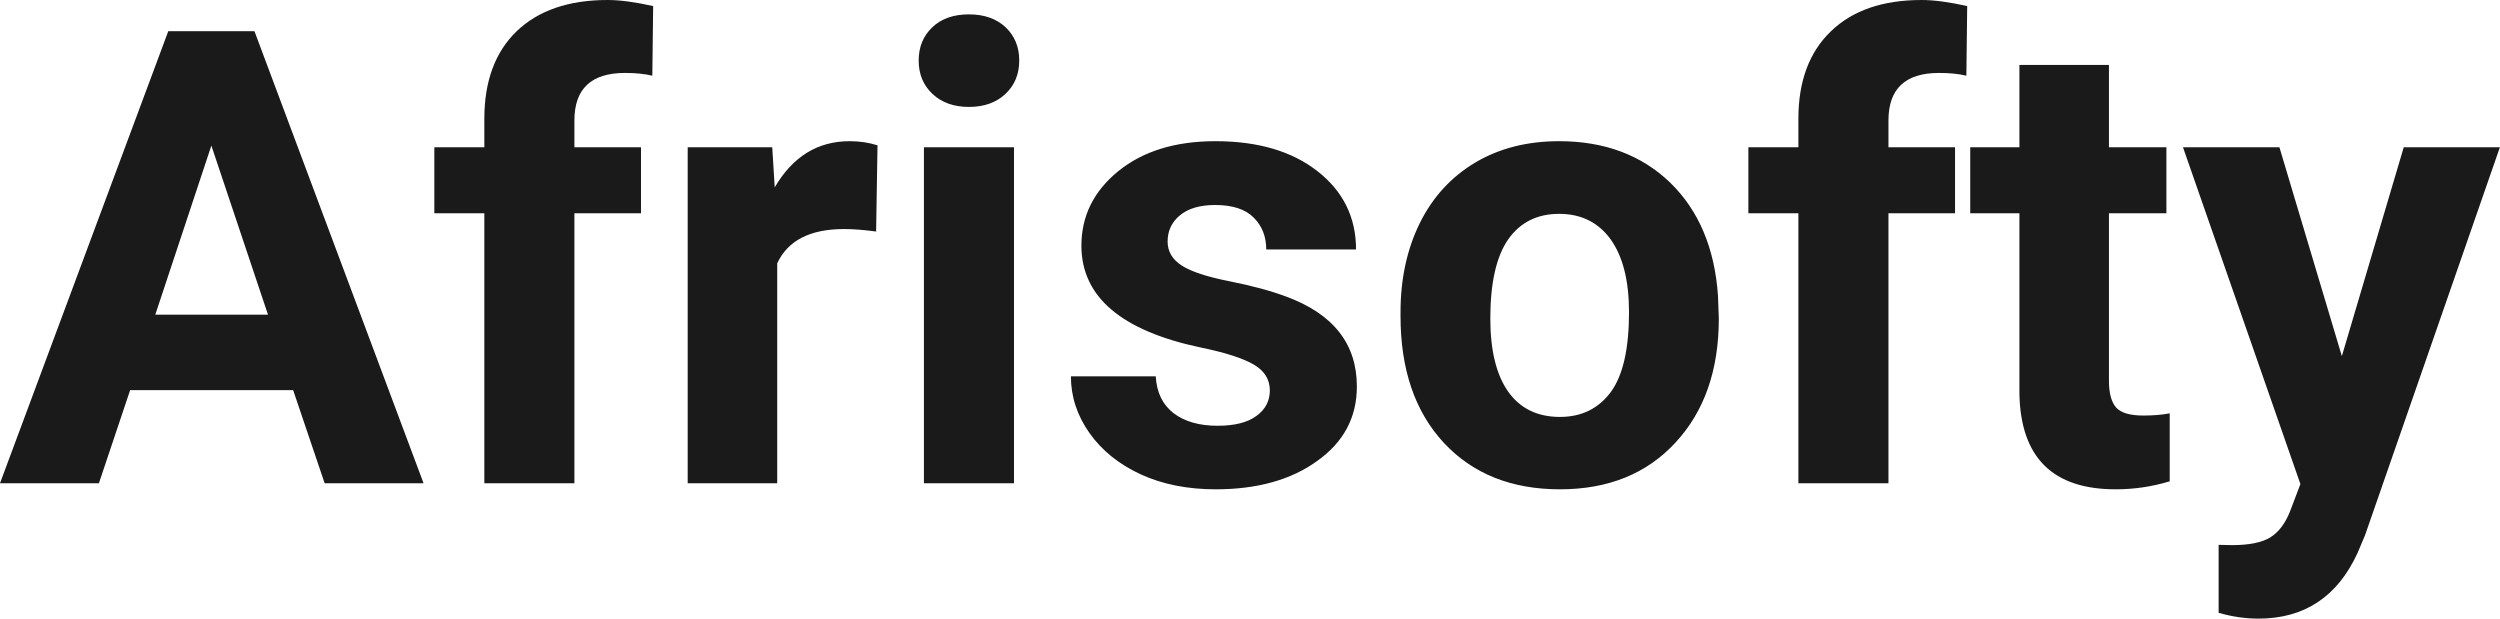 <?xml version="1.0" encoding="UTF-8" standalone="yes"?>
<svg xmlns="http://www.w3.org/2000/svg" width="100%" height="100%" viewBox="0 0 90.484 22.394" fill="rgb(26, 26, 26)">
  <path d="M11.75 17.49L10.61 14.12L4.71 14.12L3.58 17.49L0 17.49L6.09 1.13L9.21 1.13L15.33 17.49L11.75 17.49ZM7.65 5.27L5.62 11.39L9.70 11.39L7.65 5.27ZM20.79 17.49L17.53 17.49L17.53 7.72L15.72 7.72L15.72 5.33L17.53 5.33L17.53 4.30Q17.53 2.26 18.70 1.13Q19.88 0 21.99 0L21.99 0Q22.66 0 23.64 0.22L23.64 0.22L23.61 2.74Q23.20 2.64 22.62 2.64L22.62 2.64Q20.79 2.64 20.79 4.36L20.79 4.36L20.79 5.33L23.20 5.33L23.20 7.72L20.79 7.72L20.79 17.49ZM31.76 5.26L31.71 8.38Q31.05 8.29 30.55 8.29L30.55 8.29Q28.71 8.29 28.13 9.53L28.13 9.53L28.13 17.49L24.89 17.49L24.89 5.33L27.95 5.33L28.04 6.78Q29.02 5.11 30.75 5.11L30.75 5.11Q31.29 5.11 31.76 5.26L31.76 5.26ZM36.70 5.33L36.70 17.49L33.44 17.49L33.44 5.33L36.70 5.33ZM33.25 2.19L33.25 2.19Q33.25 1.46 33.74 0.99Q34.23 0.52 35.07 0.52L35.07 0.52Q35.90 0.52 36.40 0.99Q36.89 1.46 36.89 2.19L36.89 2.19Q36.89 2.93 36.39 3.40Q35.89 3.87 35.07 3.87Q34.25 3.87 33.75 3.40Q33.25 2.93 33.25 2.19ZM45.96 14.13L45.96 14.13Q45.96 13.53 45.37 13.19Q44.78 12.85 43.47 12.58L43.47 12.58Q39.14 11.67 39.14 8.89L39.14 8.89Q39.14 7.28 40.48 6.19Q41.82 5.11 43.99 5.11L43.99 5.11Q46.30 5.11 47.69 6.20Q49.08 7.29 49.08 9.03L49.08 9.03L45.83 9.03Q45.83 8.33 45.38 7.88Q44.93 7.42 43.98 7.42L43.98 7.42Q43.16 7.42 42.71 7.79Q42.26 8.16 42.26 8.74L42.26 8.74Q42.26 9.28 42.77 9.61Q43.28 9.94 44.50 10.18Q45.71 10.42 46.54 10.73L46.54 10.73Q49.11 11.67 49.11 13.99L49.11 13.99Q49.11 15.66 47.68 16.68Q46.26 17.71 44.00 17.71L44.00 17.71Q42.47 17.71 41.29 17.17Q40.10 16.62 39.43 15.67Q38.76 14.72 38.76 13.62L38.76 13.62L41.83 13.62Q41.88 14.49 42.47 14.95Q43.07 15.41 44.07 15.41L44.07 15.41Q45.00 15.41 45.48 15.05Q45.96 14.70 45.96 14.13ZM50.69 11.44L50.69 11.30Q50.69 9.49 51.39 8.07Q52.09 6.66 53.40 5.88Q54.70 5.11 56.43 5.11L56.43 5.11Q58.89 5.11 60.45 6.61Q62.00 8.12 62.18 10.70L62.18 10.70L62.21 11.53Q62.21 14.33 60.64 16.02Q59.08 17.71 56.46 17.71Q53.83 17.71 52.26 16.03Q50.69 14.34 50.69 11.44L50.69 11.44ZM53.94 11.53L53.94 11.53Q53.94 13.26 54.59 14.18Q55.24 15.09 56.46 15.09L56.46 15.09Q57.63 15.09 58.30 14.19Q58.96 13.29 58.96 11.30L58.96 11.30Q58.96 9.60 58.30 8.67Q57.63 7.74 56.43 7.74L56.43 7.74Q55.24 7.74 54.59 8.66Q53.94 9.59 53.94 11.53ZM68.35 17.49L65.09 17.49L65.09 7.72L63.28 7.72L63.28 5.33L65.09 5.33L65.09 4.30Q65.09 2.26 66.27 1.13Q67.44 0 69.55 0L69.55 0Q70.22 0 71.20 0.22L71.20 0.22L71.17 2.74Q70.76 2.64 70.18 2.64L70.18 2.64Q68.35 2.64 68.35 4.36L68.35 4.36L68.35 5.33L70.76 5.33L70.76 7.72L68.35 7.72L68.35 17.49ZM73.09 2.35L76.33 2.35L76.33 5.33L78.41 5.33L78.41 7.72L76.33 7.72L76.33 13.78Q76.33 14.45 76.59 14.75Q76.85 15.04 77.58 15.04L77.58 15.04Q78.12 15.04 78.53 14.96L78.53 14.96L78.53 17.42Q77.58 17.71 76.57 17.71L76.57 17.71Q73.16 17.71 73.09 14.26L73.09 14.26L73.09 7.72L71.31 7.72L71.31 5.33L73.09 5.33L73.09 2.35ZM82.50 5.33L84.76 12.89L87.00 5.33L90.48 5.33L85.60 19.37L85.33 20.01Q84.24 22.39 81.74 22.39L81.74 22.39Q81.03 22.39 80.30 22.18L80.30 22.18L80.30 19.72L80.79 19.73Q81.71 19.73 82.17 19.45Q82.62 19.17 82.88 18.52L82.88 18.52L83.26 17.52L79.01 5.33L82.50 5.33Z" preserveAspectRatio="none"/>
</svg>